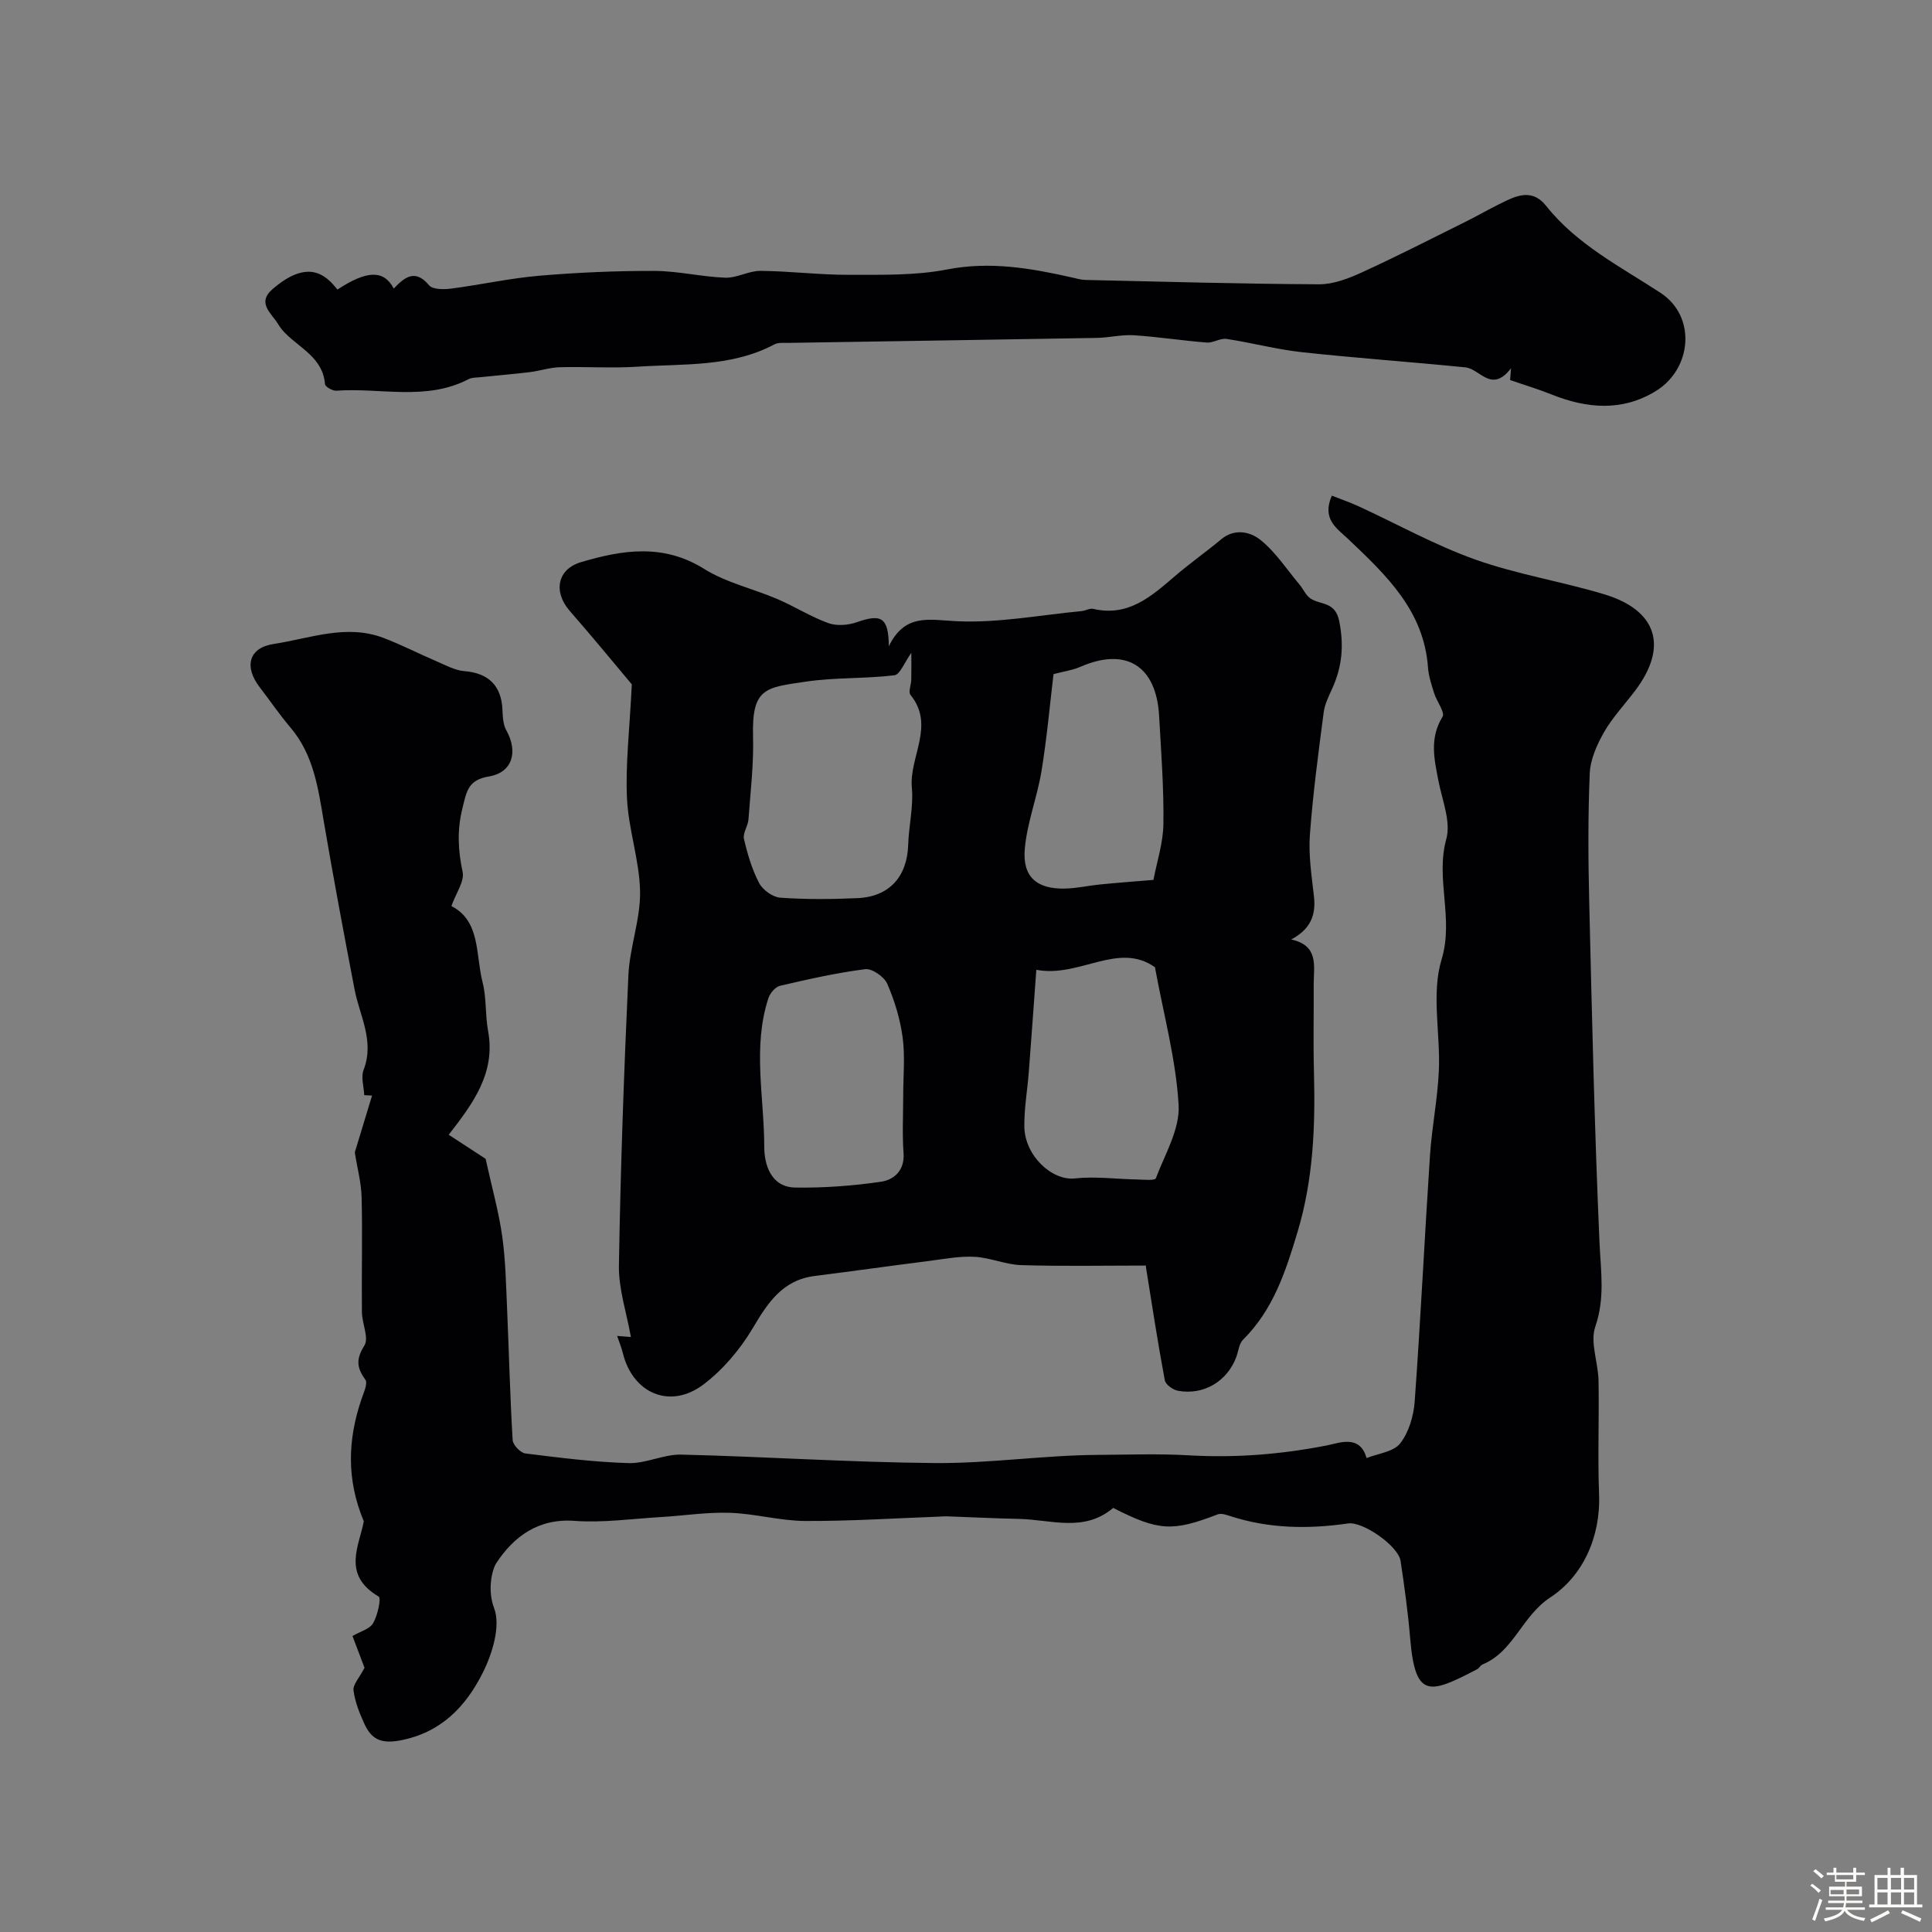<svg enable-background="new 0 0 400 400" viewBox="0 0 400 400" xmlns="http://www.w3.org/2000/svg"><rect x="0" y="0" width="400" height="400" fill="#808080" stroke="none"/><path d="m374.8 390.4.4-.4c.7.5 1.3 1 1.8 1.4l-.5.5c-.5-.6-1.1-1.1-1.7-1.5zm1 7.3-.6-.3c.5-1.4 1.1-2.8 1.5-4.3.2.1.4.2.6.3-.5 1.3-1 2.8-1.5 4.3zm-.4-10.3.5-.4c.4.3 1 .8 1.7 1.4l-.5.5c-.5-.5-1.1-1-1.7-1.5zm2.5.3h1.7v-1h.6v1h3.5v-1h.6v1h1.8v.5h-1.8v1.4h-2v1h3.2v2h-3.2v.9h3.3v.5h-3.4c0 .3-.1.6-.1.9h4v.5h-3.7c.7.9 1.9 1.5 3.8 1.7-.1.2-.2.4-.3.6-2.1-.4-3.5-1.1-4-2.1-.4 1-1.8 1.7-4 2.2-.1-.2-.2-.4-.3-.6 2.1-.4 3.4-1 3.8-1.8h-3.4v-.5h3.6c.1-.3.1-.6.2-.9h-3.3v-.5h3.4c0-.3 0-.6 0-.9h-3.2v-2h3.3v-1h-2.1v-1.4h-1.7v-.5zm1.1 3.5v1h2.7c0-.3 0-.4 0-.4 0-.1 0-.2 0-.2 0-.1 0-.2 0-.3h-2.7zm1.2-3v.9h3.5v-.9zm4.7 3h-2.6v.6.4h2.6z" fill="#fcfbfa"/><path d="m393.6 386.7h.6v1.5h2.7v6.1h1.1v.6h-11v-.6h1.1v-6.1h2.7v-1.5h.6v1.5h2.1v-1.5zm-2.7 8.8.4.6c-1.2.6-2.5 1.3-3.8 1.9-.1-.2-.2-.4-.3-.6 1.2-.6 2.5-1.2 3.7-1.9zm-2.2-6.7v2.4h2.1v-2.4zm0 3v2.5h2.1v-2.5zm2.8-3v2.4h2.1v-2.4zm0 3v2.5h2.1v-2.5zm6 6.1c-1.4-.7-2.7-1.3-3.9-1.8l.3-.6c1.5.6 2.7 1.2 3.9 1.7zm-1.2-9.1h-2.1v2.4h2.1zm-2.1 3v2.5h2.1v-2.5z" fill="#fcfbfa"/><g fill="#010103"><path d="m275.74 102.62c1.82.72 3.71 1.36 5.51 2.19 8.06 3.71 15.88 8.08 24.2 11.04 8.64 3.07 17.84 4.53 26.65 7.18 11 3.31 13.31 10.83 6.48 19.91-2.16 2.88-4.69 5.53-6.47 8.63-1.48 2.6-2.85 5.65-2.97 8.56-.38 8.98-.32 17.99-.1 26.99.56 23.38 1.09 46.77 2.12 70.13.26 5.9 1.18 11.47-.87 17.41-1.12 3.26.6 7.42.67 11.18.14 7.85-.19 15.71.11 23.55.34 8.99-3.46 16.99-10.07 21.32-5.95 3.89-7.57 11.23-14.07 13.9-.43.18-.68.77-1.11.99-9.89 5.17-12.81 6.11-13.86-6.39-.45-5.37-1.18-10.72-1.99-16.05-.47-3.08-7.79-8.19-10.85-7.75-8.22 1.19-16.35 1.09-24.35-1.5-.85-.27-1.91-.66-2.64-.38-9.4 3.61-12.21 3.47-21.66-1.33-6.04 5.13-12.95 2.4-19.54 2.27-4.99-.1-9.97-.36-14.96-.53-.5-.02-1 .04-1.5.06-9.27.34-18.53.95-27.8.9-5.19-.03-10.36-1.52-15.56-1.69-4.74-.16-9.52.6-14.28.88-5.96.35-11.97 1.22-17.87.79-7.56-.56-12.64 3.31-16.21 8.75-.84 1.28-1.9 5.47-.46 9.28 1.41 3.72-.34 9.46-2.37 13.48-3.49 6.92-8.61 12.38-17.15 13.96-4.01.74-5.92-.37-7.34-3.47-1.01-2.2-1.94-4.55-2.24-6.91-.15-1.18 1.18-2.55 2.28-4.67-.56-1.48-1.53-4.03-2.49-6.58 1.6-.94 3.56-1.44 4.27-2.66.94-1.61 1.71-5.18 1.15-5.51-7.68-4.51-4.01-10.53-3.08-15.58-3.65-8.74-3.3-16.96-.48-25.3.45-1.32 1.35-3.25.81-4-1.79-2.5-1.99-4.25-.21-7.08.99-1.57-.49-4.57-.51-6.93-.08-7.91.13-15.82-.06-23.73-.07-3.08-.92-6.15-1.39-9.22-.04-.26.11-.55.19-.82 1.12-3.69 2.24-7.38 3.36-11.06-.54-.03-1.08-.06-1.62-.09-.08-1.76-.71-3.73-.13-5.23 2.31-5.99-.82-11.18-1.88-16.7-2.21-11.55-4.39-23.12-6.36-34.71-1.17-6.95-2.12-13.87-6.94-19.52-2.25-2.64-4.21-5.54-6.33-8.29-3.27-4.25-2.29-8.17 2.87-8.96 7.51-1.14 15.04-4.19 22.75-1.26 3.75 1.43 7.34 3.28 11.03 4.86 1.86.8 3.77 1.86 5.72 2.02 4.97.39 7.69 3 7.89 8.04.06 1.42.13 3.03.8 4.22 2.47 4.41 1.29 8.72-3.57 9.54-4.37.73-4.63 3.01-5.52 6.6-1.14 4.62-.9 8.7.04 13.19.41 1.95-1.37 4.36-2.32 7.05 6.05 3.1 4.98 10.01 6.45 15.77.83 3.24.53 6.76 1.14 10.08 1.6 8.66-3.06 14.95-8.15 21.5 3.09 2.01 5.94 3.87 7.64 4.98 1.31 5.95 2.72 10.95 3.44 16.04.71 5.06.79 10.22 1.02 15.34.39 8.95.6 17.91 1.14 26.85.06 1.01 1.61 2.64 2.62 2.77 7.1.89 14.24 1.79 21.38 2 3.61.11 7.28-1.84 10.89-1.76 17.54.42 35.06 1.61 52.6 1.75 11.2.09 22.42-1.62 33.63-1.69 6.3-.04 12.68-.27 18.9.09 9.69.56 19.04-.2 28.51-2.04 2.58-.5 6.88-2.36 8.26 2.61 2.37-.95 5.59-1.28 6.97-3.05 1.8-2.31 2.79-5.71 3-8.72 1.23-16.94 2.04-33.91 3.16-50.86.39-5.88 1.58-11.7 1.84-17.58.34-7.7-1.59-15.93.56-23 2.59-8.54-1.31-16.64.98-24.95.99-3.58-.83-7.99-1.61-11.98-.89-4.54-1.91-8.9.83-13.34.56-.91-1.21-3.19-1.74-4.89-.54-1.74-1.14-3.52-1.27-5.31-.83-11.75-8.63-19.1-16.44-26.52-2.31-2.23-5.63-4.11-3.47-9.06z"/><path d="m127.77 276.59c1.18.09 1.97.15 2.85.22-.89-5.03-2.56-9.93-2.48-14.81.33-20.03 1.04-40.06 1.96-60.07.27-5.81 2.51-11.58 2.42-17.34-.11-6.45-2.41-12.85-2.71-19.32-.33-7.03.54-14.12 1-23.58-3.17-3.76-7.92-9.57-12.86-15.22-3.42-3.92-2.61-8.61 2.33-10.08 8.59-2.55 17.04-3.9 25.52 1.4 4.57 2.86 10.15 4.09 15.18 6.25 3.56 1.53 6.89 3.66 10.52 4.97 1.75.63 4.12.44 5.93-.2 5.04-1.77 6.53-1 6.59 4.99 3.35-6.84 8.28-5.47 13.93-5.19 8.61.43 17.33-1.27 25.99-2.09.81-.08 1.67-.62 2.39-.46 7.26 1.69 12.04-2.58 16.94-6.79 3.1-2.66 6.46-5.02 9.6-7.64 2.77-2.31 6.02-1.49 8.04.11 3.17 2.52 5.49 6.13 8.15 9.3.79.94 1.31 2.24 2.28 2.88 2.09 1.37 5.11.57 5.93 4.68 1 4.99.61 9.34-1.38 13.8-.73 1.64-1.6 3.32-1.83 5.05-1.1 8.44-2.24 16.89-2.86 25.37-.31 4.22.36 8.53.84 12.77.44 3.88-.71 6.79-4.71 8.92 5.78 1.26 4.65 5.51 4.66 9.24.03 6.08-.11 12.16.05 18.24.29 11.16-.12 22.14-3.38 33.01-2.46 8.22-5.03 16.13-11.29 22.36-.84.83-.96 2.38-1.41 3.6-1.86 5.02-6.76 7.97-12.09 6.98-1.04-.19-2.55-1.28-2.71-2.17-1.45-7.77-2.65-15.58-3.9-23.39-.06-.37.08-.78.03-.36-8.71 0-17.28.17-25.85-.09-3.22-.1-6.4-1.54-9.63-1.72-3.07-.17-6.19.43-9.27.83-7.97 1.01-15.92 2.13-23.88 3.14-6.67.85-9.7 5.55-12.84 10.85-2.6 4.37-6.13 8.54-10.16 11.6-6.9 5.23-14.66 1.88-16.71-6.5-.27-1.1-.7-2.13-1.18-3.54zm60.91-141.43c-1.44 2-2.34 4.51-3.51 4.65-6.06.73-12.26.42-18.29 1.31-8.33 1.23-11.25 1.24-10.97 11.31.16 5.74-.53 11.5-.95 17.24-.1 1.37-1.21 2.82-.93 4.02.73 3.14 1.66 6.32 3.15 9.15.75 1.43 2.82 2.91 4.39 3.02 5.3.37 10.66.33 15.97.09 6.61-.3 10.29-4.47 10.49-11.05.12-3.94 1.12-7.91.76-11.78-.6-6.41 4.88-12.89-.28-19.25-.49-.61.14-2.09.16-3.16.04-1.85.01-3.69.01-5.55zm50.44 65.09c-7.64-5.38-15.6 2.23-24.56.54-.55 7.47-1.03 14.33-1.56 21.18-.29 3.76-.97 7.52-.92 11.28.08 6.06 5.75 11.23 10.42 10.73 4.27-.46 8.65.14 12.98.22 1.32.03 3.63.26 3.82-.24 1.89-4.99 5-10.19 4.72-15.16-.53-9.37-3.08-18.62-4.9-28.55zm-52.12 26.49c0-3.99.41-8.04-.12-11.96-.51-3.79-1.66-7.6-3.19-11.11-.64-1.45-3.14-3.19-4.56-3.01-5.93.75-11.8 2.08-17.64 3.44-.97.23-2.06 1.52-2.4 2.55-3.31 10.13-.87 20.51-.86 30.76 0 3.61 1.32 8.39 6.45 8.46 5.9.09 11.86-.35 17.7-1.2 2.72-.4 4.95-2.32 4.69-5.96-.29-3.97-.07-7.98-.07-11.97zm51.81-44.57c.68-3.62 2.01-7.61 2.06-11.61.1-7.45-.47-14.92-.89-22.37-.59-10.4-6.9-14.24-16.31-10.13-1.6.7-3.4.94-5.55 1.51-.78 6.51-1.38 13.33-2.49 20.08-.89 5.43-3 10.7-3.46 16.13-.5 5.79 2.51 8.31 8.29 8.19 2.44-.05 4.86-.61 7.29-.85 3.49-.35 6.99-.61 11.06-.95z"/><path d="m69.86 59.95c6.1-4 9.6-4.12 11.66-.21 2.22-2.31 4.41-4.16 7.31-.68.75.9 3.06.89 4.58.69 6.12-.79 12.18-2.15 18.32-2.67 7.9-.67 15.85-1.01 23.78-.99 4.88.02 9.76 1.23 14.65 1.4 2.41.09 4.86-1.43 7.28-1.41 6.12.05 12.23.84 18.35.82 6.78-.02 13.71.17 20.3-1.11 8.9-1.73 17.28-.27 25.78 1.64.96.22 1.92.51 2.89.53 16.12.36 32.23.82 48.35.9 2.95.01 6.06-1.19 8.82-2.45 7.2-3.29 14.25-6.9 21.34-10.42 2.32-1.15 4.57-2.44 6.89-3.6 3.36-1.68 6.86-3.66 9.98.27 6.35 7.99 15.42 12.58 23.64 17.96 7.54 4.94 6.49 15.81-1 20.37-7.01 4.27-14.3 3.59-21.63.65-2.63-1.06-5.36-1.87-8.5-2.96-.02.26.05-.56.19-2.43-4.05 5.26-6.42.11-9.44-.19-11.27-1.13-22.57-1.92-33.82-3.14-5.25-.57-10.4-1.96-15.63-2.75-1.3-.2-2.77.86-4.12.75-5.05-.39-10.06-1.19-15.11-1.51-2.54-.16-5.12.51-7.68.55-21.25.37-42.51.69-63.76 1.03-.99.02-2.13-.12-2.94.31-8.94 4.74-18.78 3.99-28.36 4.62-5.34.35-10.72-.04-16.08.11-2.08.06-4.14.76-6.23 1.02-3.42.41-6.86.69-10.29 1.05-.8.08-1.7.05-2.38.41-8.79 4.56-18.24 1.72-27.36 2.38-.78.06-2.31-.82-2.35-1.36-.44-5.39-5.09-7.37-8.25-10.56-.54-.55-1.04-1.16-1.43-1.82-1.35-2.28-4.56-4.39-1.14-7.33 5.2-4.46 9.18-4.69 12.54-.88.3.35.58.69.85 1.01z"/></g></svg>